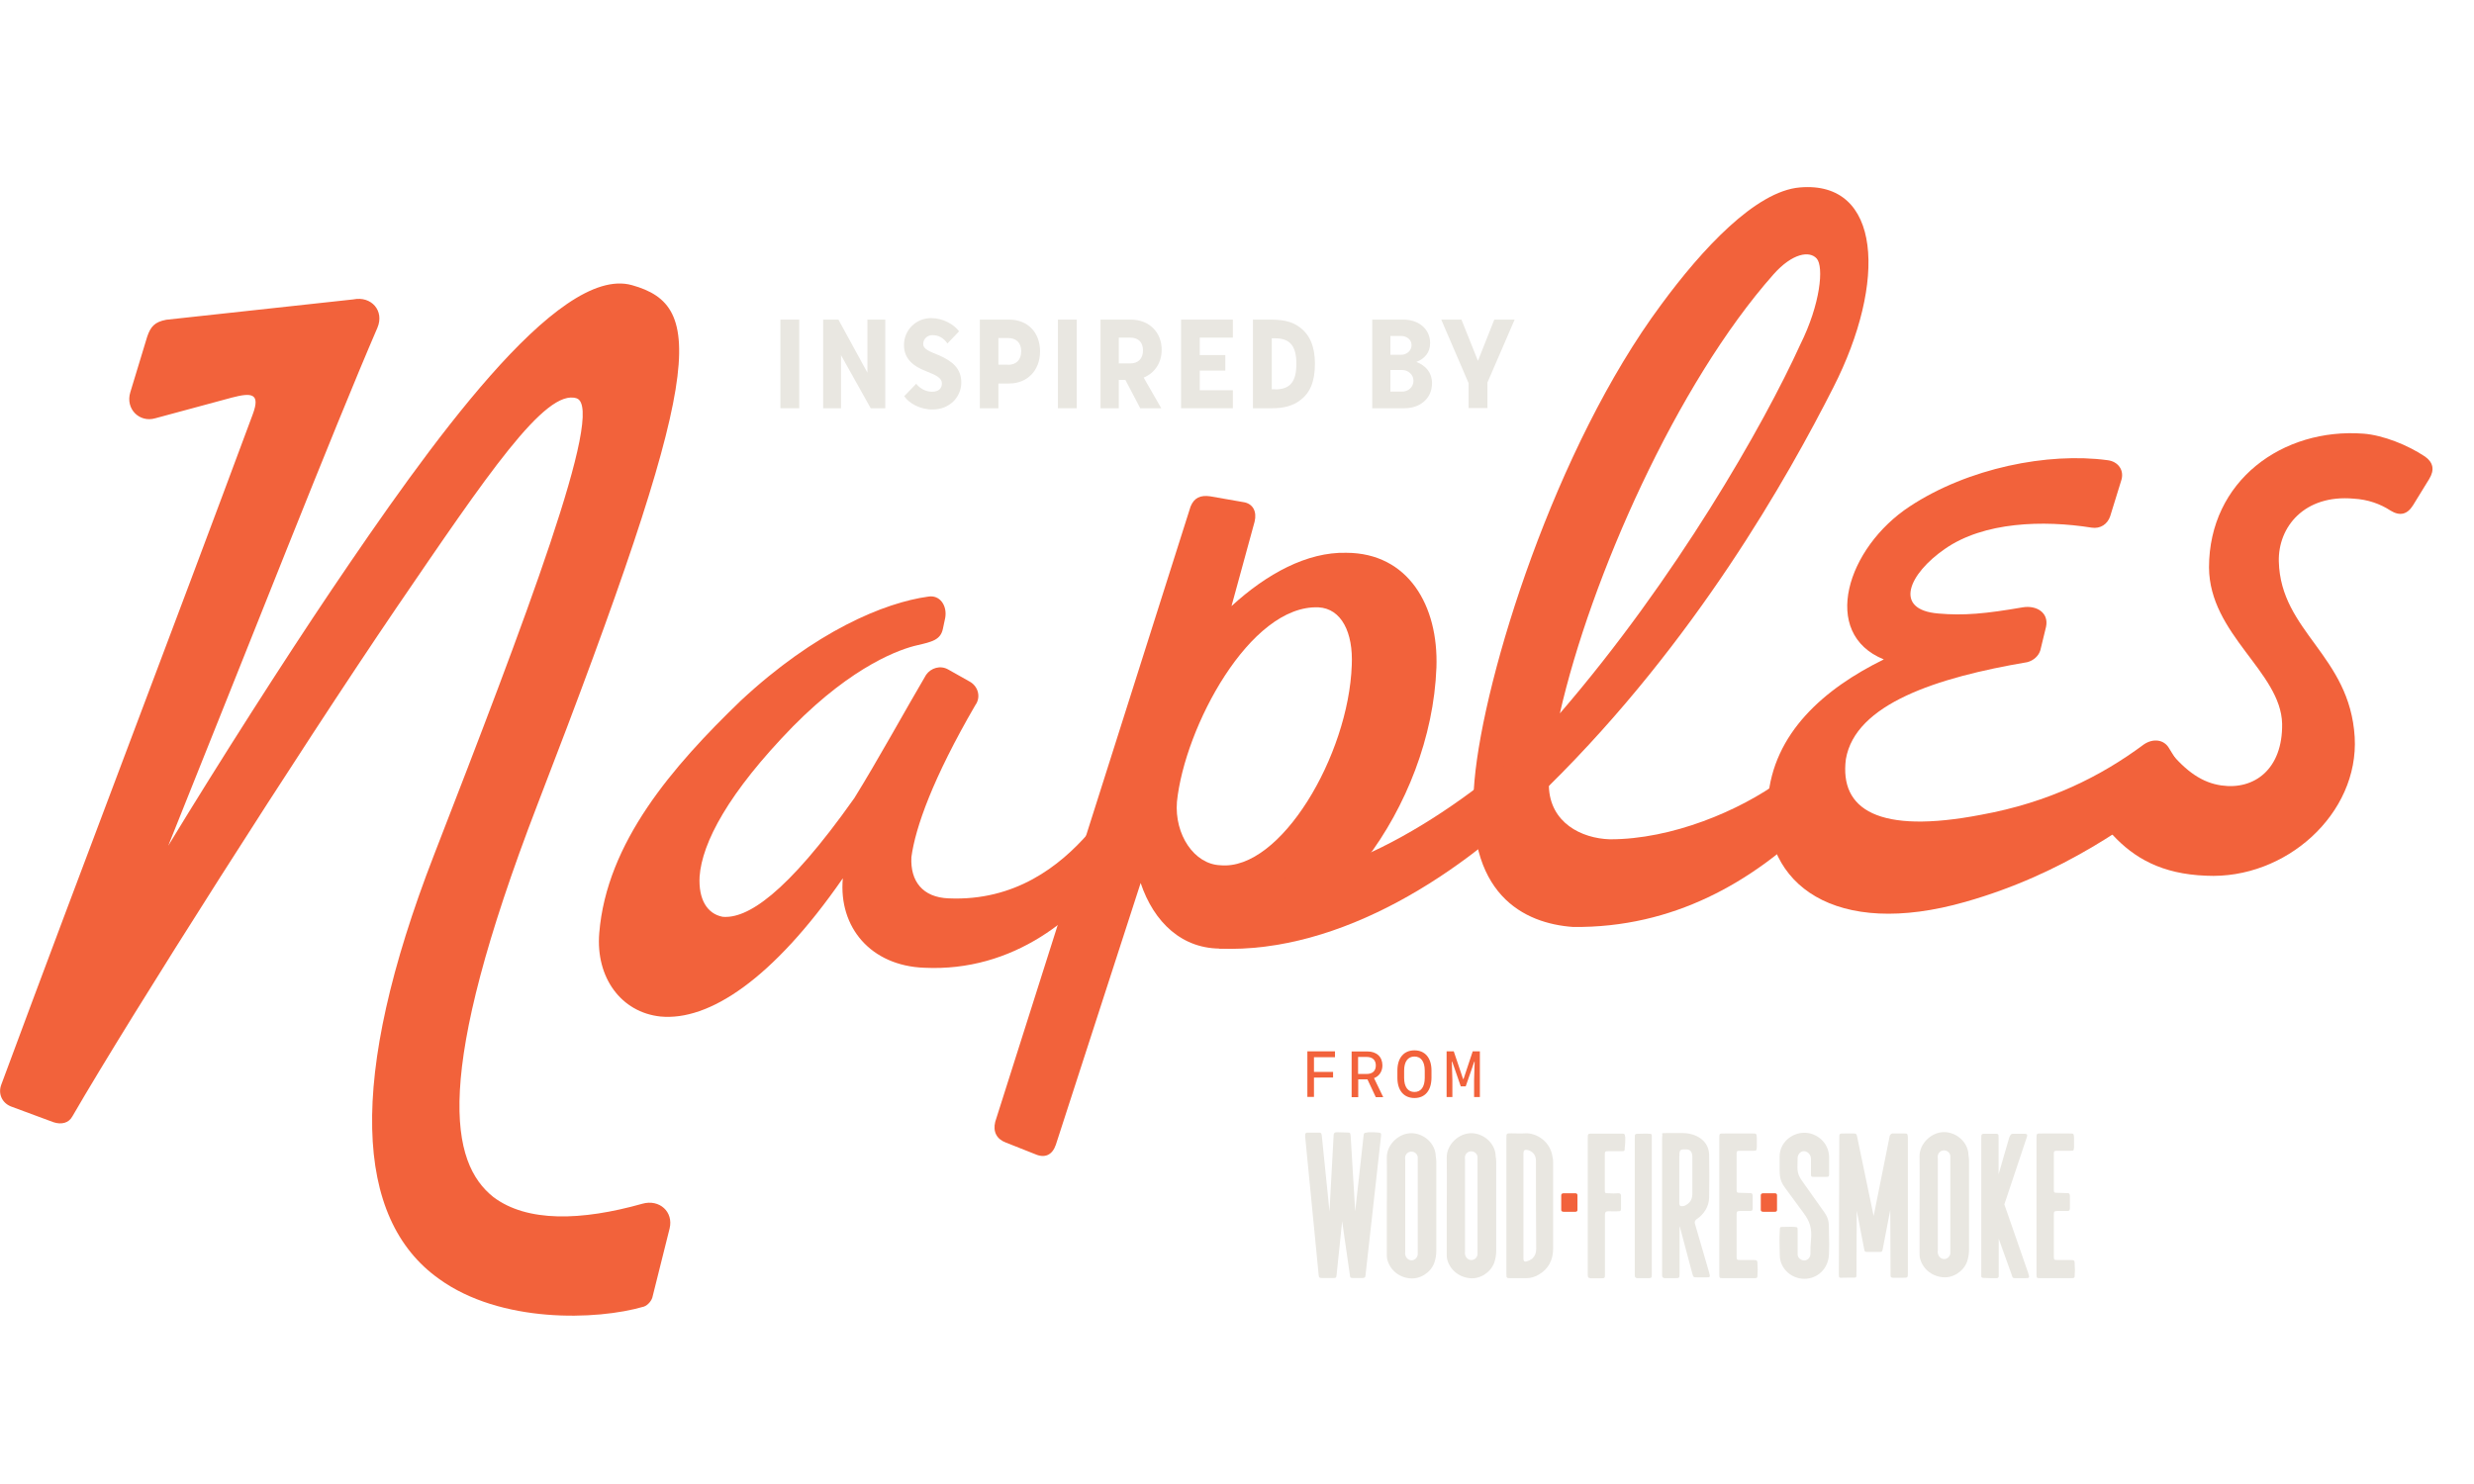 <?xml version="1.0" encoding="UTF-8"?>
<!-- Generator: Adobe Illustrator 27.7.0, SVG Export Plug-In . SVG Version: 6.00 Build 0)  -->
<svg xmlns="http://www.w3.org/2000/svg" xmlns:xlink="http://www.w3.org/1999/xlink" version="1.1" id="Layer_1" x="0px" y="0px" viewBox="0 0 1800 1080" style="enable-background:new 0 0 1800 1080;" xml:space="preserve">
<style type="text/css">
	.st0{fill:#F2623B;}
	.st1{fill:#E9E7E1;}
</style>
<g>
	<g>
		<g>
			<path class="st0" d="M319.4,930.7c-61.4-43.6-67-145-3.7-308.3c65.9-169.8,125.1-324.9,103.9-332.5     c-22.7-7.5-65.4,56.1-131.3,152.6c-70.7,104-192.4,295.2-235.6,369.9c-2.7,5-8.1,6.2-13.8,4.3l-31-11.5c-6.5-2.6-9.5-9.4-6.9-16     c59.5-160.6,123.3-327.1,182.9-487.7c5.8-15.5-1.1-15.8-15-12.2L113,304.4c-11.5,3.4-21.9-6.8-18.2-18.9l12.3-40.5     c2.5-7.3,5.4-10.7,13.9-12.3l136-14.8c13.2-2.7,22.8,8.3,17.6,20.6c-32.2,74.6-92.4,228.2-152.2,377     c38-62.5,83.9-134.3,118.9-186.3c70.7-104.7,164.3-236.7,218.4-221.7c54.2,15.1,53.5,61.7-68.5,377.6     c-76.7,199.2-63.5,261.2-32.2,286.1c24.5,18.4,63.8,17.4,108.5,4.8c12.3-3.4,22.6,5.9,19.7,18l-12.3,49.2     c-0.5,3.2-3.4,6.6-6.4,7.7C434,961,364,963.1,319.4,930.7z"></path>
		</g>
		<g>
			<path class="st0" d="M436,679c5.4-66,53.5-121.4,103-169.1c54.1-50.4,104.3-71.3,136.3-75.7c8.6-1.5,14,6.7,12.4,15.5l-1.7,8     c-1.7,8-7.9,9.4-18.7,11.9c-11.6,2.6-46.1,14.2-90.4,59.1c-47.1,48.3-66.1,84.6-67.9,109.2c-0.9,16.7,5.5,27.1,16.7,29.3     c17.5,1.6,46-15.8,95.9-86.4c16.6-26.7,38.5-66.5,52.2-89.7c3.5-5,10.4-7.2,16.2-3.8l15.8,8.9c5.8,3.4,8.1,11.1,3.8,17     c-30.9,53.2-43.6,89-46.5,110.6c-0.9,17.4,8.1,29.3,27.1,30c48.3,2.1,80.8-23.5,101.7-47.4c5.8-6,13.8-5.1,19.8,0.7l3.5,3.6     c3.5,3.6,3.1,8.4,0.3,12.6c-29.3,45.1-78.8,84.1-143,81c-38.8-1.4-62.5-29.3-59.3-65.1c-51.2,73.9-97.6,103.9-132.6,100.6     C452,736.8,433.3,711.5,436,679z"></path>
		</g>
		<g>
			<path class="st0" d="M724.1,816.4l142.1-447.7c2.6-6.5,7.2-8.5,14.3-7.5l24,4.2c7.2,1,10.1,7,8.3,14.3l-16.8,61.4     c25.6-23.5,55-39.5,83.5-38.8c45,0.1,67.2,38.4,65.6,83.5C1041.3,587.3,964,688.7,890,690.3c-29.9,1-50.6-19.3-60.1-47.7     l-61.7,190.5c-2.5,7.3-7.8,10.1-15.2,6.8l-21.2-8.4C725.2,829,722.3,823.7,724.1,816.4z M887.9,629.7     c43.8,4.1,93.3-79.9,95.6-145.6c1.1-23.8-7.5-41.2-24.2-42.1c-49.9-2-97.4,87.3-103,141.5C854.4,607.4,868.9,629,887.9,629.7z"></path>
		</g>
		<g>
			<path class="st0" d="M1072.8,568c6.8-76.4,58.8-242.6,135.9-346.4c29.7-40.4,68.7-82.5,100.8-85.2c59.5-5.1,63.5,68.7,24.4,145.5     c-33.1,65.2-100.1,184.6-207,290.1c0.7,26.8,23.8,38.2,44.4,38.8c45,0.1,94.5-20.8,124.9-43.1c5.9-4.5,12.3-3.4,16.1,3.3l7.4,12     c3.7,6,3.4,11.5-1.7,16.7c-43,41.6-100,75.7-173.5,74.9C1109.4,672.1,1065,651.5,1072.8,568z M1309.8,250.8     c14.8-29.7,17.2-56.7,12-62.6c-5.2-5.9-17.7-4-31.4,11.4c-70.5,79.5-133.2,221.4-155.5,319.6     C1219.5,421.1,1283.3,309.1,1309.8,250.8z"></path>
		</g>
		<g>
			<path class="st0" d="M1286.3,581.9c3.7-48.5,41.2-80.9,84.3-102c-46.6-18.9-26.7-81.4,18.8-111.3     c42.6-28.1,100.8-39.5,143.9-33.7c8,0.9,12.5,7.6,10,14.9l-8,25.9c-1.9,5.7-7.1,9.3-13.5,8.3c-35.2-5.6-78.5-4.3-106.8,15.5     c-26.1,18-38,44.3-4.6,47c18.3,1.6,34,0.2,61.2-4.5c10.1-1.7,19.3,3.9,17,14.3l-4.1,16.9c-1.2,4.1-4.9,7.5-9.5,8.7     c-66.1,11.2-125.2,30.5-132,70.6c-4.7,36.7,23.7,54.8,98.2,40.5c49.7-9,87.5-28.1,118.7-51.3c6.7-4.5,14.7-3.6,18.4,3.1l8.3,13.5     c2.8,5.3,3.3,10.8,0.4,13.4c-36.3,27.6-85.2,64.2-156.9,84.6C1335.3,683.4,1282.1,643.8,1286.3,581.9z"></path>
		</g>
		<g>
			<path class="st0" d="M1537.1,607.6c-5.2-5.1-4.1-10.7-0.6-16.5l26.1-44.9c4.1-7.5,9.6-7.1,15-0.5c13.2,16.2,24.9,23.9,38.5,25.9     c24,3.5,44.8-11.8,44.3-44.9c-0.9-37.8-52.9-64.9-53.2-113.8c0.1-63.1,53.6-101.7,112.4-97.3c14.3,1.1,32.3,8.3,44.8,16.7     c5.9,4.2,7.1,9.6,3,16.3l-11.8,19.2c-4.2,6.7-9.6,7.9-16.3,3.8c-7.5-4.9-16.5-8.1-26.8-8.7c-35.8-3.2-55.1,20.5-54.5,45.7     c1.3,51.2,51.6,68.2,55.2,127.8c3.2,55.8-50.2,103.8-108.1,100.9C1572.7,636.1,1552.7,624.4,1537.1,607.6z"></path>
		</g>
		<g>
			<path class="st0" d="M1107.9,564.4l-4.8-4c-8.3-6.4,39.7-47.9,31.7-41.2c-49.4,53.9-147,122.6-213.1,120.2     c-26-0.8-58.2,18.8-57-0.5L831.4,596c-4.4,39.7,55.9,94.4,55.9,94.4c87.9,3.5,177.9-54.7,239.5-118.4     C1131,567.6,1112.6,568.5,1107.9,564.4z"></path>
		</g>
	</g>
	<g>
		<path class="st1" d="M567.8,232.6h13.7v64.5h-13.7V232.6z"></path>
		<path class="st1" d="M598.8,232.6H610l21.1,38.6v-38.6h13v64.5h-10.6l-21.6-38.6v38.6h-13V232.6z"></path>
		<path class="st1" d="M657.9,288.3l8.7-9c2.6,3.3,6.9,5.8,11.5,5.8c5,0,7.2-2.6,7.2-6.1c0-4-4.3-6-12.1-9.1    c-8.2-3.2-15.5-8.5-15.5-18.7c0-11.2,8.9-19.7,19.8-19.7c8.6,0,16.4,4.5,20.3,9.6l-8.5,8.9c-2.6-3.9-6.3-6.1-10.9-6.1    c-3.7,0-6.7,2.8-6.7,6.4c0,4,5,5.6,11.3,8.2c10,4.3,16.4,9.8,16.4,19.8c0,11.1-9,19.7-20.6,19.7    C669.5,298.2,661.2,293.4,657.9,288.3z"></path>
		<path class="st1" d="M712.9,232.6h21.3c13.4,0,22.5,9.2,22.5,23.1c0,14.1-9.4,23.4-22.5,23.4h-7.8v18h-13.5V232.6z M733.4,265.5    c5.8,0,9.6-3.4,9.6-9.9c0-6.5-4-9.6-9.6-9.6h-7v19.4H733.4z"></path>
		<path class="st1" d="M769.7,232.6h13.7v64.5h-13.7V232.6z"></path>
		<path class="st1" d="M800.7,232.6h22c13.4,0,22.5,9.2,22.5,21.9c0,9.6-5.1,17-13.1,20.3l12.8,22.3h-15.3l-10.8-20.6H814v20.6    h-13.3V232.6z M822.2,264.5c6,0,9.4-3.5,9.4-9.5c0-6.1-3.5-9.3-9.4-9.3H814v18.8H822.2z"></path>
		<path class="st1" d="M859.2,232.6H897v13.1h-24.1v12.7h18.6v11.3h-18.6V284H897v13.1h-37.7V232.6z"></path>
		<path class="st1" d="M911.6,232.6h11c9.5,0,16.7,0.7,23.2,5.7c7.2,5.4,10.9,14,10.9,26.3c0,13.1-3.5,21.4-10.9,26.8    c-5.2,4-12,5.7-20,5.7h-14.2V232.6z M927.8,283.4c11.3,0,15.4-6.2,15.4-18.6c0-12.6-4.3-18.6-15.5-18.6h-2.4v37.1H927.8z"></path>
		<path class="st1" d="M998.4,232.6h22.7c10.6,0,19.4,6.4,19.4,17.1c0,6.9-4,11.4-10,13.7c6.8,2.6,11.4,7.8,11.4,15.4    c0,11.3-8.8,18.3-20,18.3h-23.5V232.6z M1019.4,258.2c4,0,7.6-2.9,7.6-7.1c0-4-3.6-6.6-7.6-6.6h-7.8v13.7H1019.4z M1020.2,285    c4.3,0,8.2-3.2,8.2-7.9c0-4.6-4-7.8-8.1-7.8h-8.7V285H1020.2z"></path>
		<path class="st1" d="M1068.4,278.6l-19.8-46h14.7l12,30l11.9-30h14.8l-19.8,45.8v18.6h-13.7V278.6z"></path>
	</g>
</g>
<g>
	<g>
		<path class="st1" d="M1004.8,826.8l-11.3,101.3c-0.2,1.7-0.4,1.8-2.2,2h-4.6h-2.2c-2.2,0-2.2-0.4-2.4-2.4l-5.6-38.9l-4,38.7    c-0.2,2.4-0.4,2.6-2.8,2.6H962c-2.2,0-2.4-0.4-2.6-2.4l-9.8-100.4v-1.5c0-1.1,0.8-1.5,1.5-1.5h8.9c1.5,0,1.5,1.1,1.7,2.2l5.6,55.2    l3-55.6c0-1.5,0.9-2.1,2.2-2.1c2.6,0.2,5,0,7.6,0.2c2.2,0,2.4,0.2,2.6,2.6l3.3,54.8l6-54.1c0.2-2.8,0.4-3.1,2.6-3.3    c0.6-0.2,1.5-0.2,2-0.2c2,0,3.7,0,5.7,0.2C1004.8,824.4,1005,824.6,1004.8,826.8"></path>
	</g>
	<g>
		<path class="st1" d="M1009,912.5v-31c0-5.2,0.2-22.1,0-39c-0.2-9.3,8.5-17.8,17.8-17.8c9.3,0,17.6,7.6,17.8,16.7    c0.2,1.3,0.4,2.8,0.4,4.1v64.6c0,3-0.4,5.9-1.5,9.1c-2.8,7.2-10.4,11.9-17.8,11.1c-8.2-0.7-14.8-6.5-16.5-14.3    C1009,914.9,1009,913.8,1009,912.5 M1031.5,913.1v-2.8v-28.8v-36.7V842c-0.4-2.4-2.4-3.9-4.6-3.9c-2.1,0-4.1,1.5-4.5,3.7    c-0.2,0.8,0,1.5,0,2.4V911c0,0.6-0.2,1.3,0,1.9c0.4,2.6,2.4,4.3,4.6,4.3S1031.1,915.5,1031.5,913.1"></path>
	</g>
	<g>
		<path class="st1" d="M1052.6,912.4v-31c0-5.2,0.2-22.1,0-38.9c-0.2-9.3,8.5-17.8,17.8-17.8c9.3,0,17.6,7.6,17.8,16.7    c0.2,1.3,0.4,2.8,0.4,4.1V910c0,3-0.4,5.9-1.5,9.1c-2.8,7.2-10.4,11.9-17.8,11.1c-8.2-0.8-14.8-6.5-16.5-14.3    C1052.6,914.8,1052.6,913.7,1052.6,912.4 M1075,912.9v-2.8v-28.8v-36.7v-2.8c-0.4-2.4-2.4-3.9-4.6-3.9c-2.1,0-4.1,1.5-4.5,3.7    c-0.2,0.8,0,1.5,0,2.4v66.8c0,0.6-0.2,1.3,0,1.9c0.4,2.6,2.4,4.3,4.6,4.3S1074.7,915.4,1075,912.9"></path>
	</g>
	<g>
		<path class="st1" d="M1096,927.2v-47.5v-51.2c0-3.7,0-3.7,3.5-3.7c3.5,0,6.9,0.2,10.4,0c7.6-0.4,18.2,5.6,19.7,17.4    c0.4,1.3,0.4,2.8,0.4,4.1v62.5c0,8-3.3,14.7-10.4,18.8c-2.8,1.7-5.9,2.6-9.1,2.6h-11.7C1096.2,930.2,1096,930,1096,927.2     M1108.4,839.8v2.2v43.2v28.8v2.4c0.2,1.5,0.7,1.9,2,1.7c1.5-0.4,3-1.1,4.3-2c2.2-2.1,3-4.3,3-7.3c-0.2-31.5-0.2-31.4-0.2-62.9    v-1.3c0-3.5-1.9-6.3-5.2-7.4C1109.3,836.3,1108.4,836.9,1108.4,839.8"></path>
	</g>
	<g>
		<path class="st1" d="M1155.2,928v-2.4v-96.9c0-3.7,0-3.7,3.5-3.7h20.6c2.8,0,2.8,0,3.2,2.8c0,2.4,0,5-0.4,7.4c0,2.4,0,2.6-2.4,2.6    h-9.3c-2.6,0-2.8,0.2-2.8,2.6v25.4c0,2.6,0.2,2.6,2.8,2.6c2.4,0.2,4.8,0.2,7.1,0c1.3,0,1.9,0.6,1.9,1.9v9.3c0,1.7-0.4,1.9-2,1.9    c-2.4,0.2-4.8,0-7.3,0c-1.9,0.2-2.2,0.4-2.4,2.4v2.4v39.3v1.7c0,2.8,0,3-3,3h-7.2C1155.4,930,1155.4,929.8,1155.2,928"></path>
	</g>
	<g>
		<path class="st1" d="M1189.4,928.2v-2.2v-97.4c0-3.5,0-3.5,3.5-3.5c2.4,0,4.6-0.2,6.9,0c1.9,0,2,0.2,2,1.9v2.2v96.9    c0,4.3,0.4,4.1-4.1,4.1h-6.7C1190,930,1189.4,929.4,1189.4,928.2"></path>
	</g>
	<g>
		<path class="st1" d="M1276.1,930.2h-22.8c-2.2,0-2.4-0.2-2.4-2.6v-1.9v-96.7c0-4.4-0.2-4.1,4.4-4.1h19.5c3.2,0,3.2,0,3.4,3.1v6.9    c-0.2,2.4-0.2,2.6-2.6,2.6h-9.5c-2.4,0-2.6,0.2-2.6,2.4v25.8c0,2.2,0.2,2.4,2.8,2.4c2.2,0.2,4.5,0,6.7,0.2c1.8,0,2,0.2,2.2,2.1    v8.9c-0.2,1.9-0.4,2-2.4,2h-6.5c-2.6,0.2-2.8,0.2-2.8,2.8v18.4v9.5v1.7c0,3.3,0,3.3,3.2,3.3h8.3c3.7,0,3.7,0,3.7,4.1    c0.2,2.2,0.2,4.3,0,6.5C1278.7,930,1278.5,930.2,1276.1,930.2"></path>
	</g>
	<g>
		<path class="st1" d="M1330.7,912.8c-0.4,9.5-6.9,16.9-16.3,17.8c-10.2,0.9-19.5-6.9-19.5-17.3c0-2.9-0.2-8.1-0.2-10.6    c0-1.1,0-4.3,0.2-7.2c0.2-2.6,0-2.6,2.6-2.6c2.6,0,5.4-0.2,8.2,0c2,0.2,2.2,0.2,2.2,2.4v14.8v2.8c0,2.6,2.6,4.4,4.8,4.4    c2.6,0,4.5-2.2,4.5-4.8c0-3.9,0-6.1,0.4-10c0.8-8.4-0.7-13.6-5.6-20l-13.5-18.4c-4.1-5.6-3.7-9.6-3.7-16.9v-5.6    c0-9.6,8.2-16.9,17.4-17.2c8.9-0.4,18.6,6.7,18.6,18v11.9c0,2-0.2,2.2-2.4,2.2h-8.7c-1.9,0-2.1-0.2-2.1-2v-11.1    c0-1.5-0.6-3-1.7-4.1c-2.6-2.6-6.3-1.7-7.6,1.5c-0.4,0.9-0.4,1.5-0.4,2.2c0,6.9-1.1,10.4,3,16.1l16.3,23c4.1,5.7,3.3,9.1,3.5,15.6    C1330.9,903.5,1330.9,907.1,1330.7,912.8 M1294.7,902.8C1294.7,903.4,1294.7,903.4,1294.7,902.8    C1294.7,901.7,1294.7,901.9,1294.7,902.8"></path>
	</g>
	<g>
		<path class="st1" d="M1383.8,929.9h-6.5c-1.7-0.2-1.8-0.4-1.8-2.1l-0.2-47.3l-5.5,28.6c-0.4,1.9-0.6,2-2.4,2h-8.2    c-2.4,0-2.6,0-3-2.6l-5.3-27.5l-0.2,45.8c0,3.3,0,3-3,3c-7.6,0-7.6,0.1-7.6,0.1c-2,0.1-2.2-0.1-2.2-2.4l0.3-98.5    c0-4.2-0.2-4.1,3.9-4.1h6.3c2.2,0,2.4,0.4,2.8,2.4l12,57.7l11.7-58.4c0.4-0.8,1.1-1.7,1.9-1.7h8.9c2.2,0,2.2,0.4,2.4,2.8v2.2v95.8    C1388.1,930.1,1388.3,929.9,1383.8,929.9"></path>
	</g>
	<g>
		<path class="st1" d="M1396.6,911.6v-31c0-5.2,0.2-22.1,0-38.9c-0.2-9.3,8.5-17.8,17.8-17.8c9.3,0,17.6,7.6,17.8,16.7    c0.2,1.3,0.4,2.8,0.4,4.1v64.6c0,3-0.4,5.9-1.5,9.1c-2.8,7.2-10.4,11.9-17.8,11.1c-8.2-0.8-14.8-6.5-16.5-14.3    C1396.6,914,1396.6,912.9,1396.6,911.6 M1419,912.2v-2.8v-28.8v-36.7v-2.8c-0.4-2.4-2.4-3.9-4.6-3.9c-2.1,0-4.1,1.5-4.5,3.7    c-0.2,0.8,0,1.5,0,2.4v66.8c0,0.6-0.2,1.3,0,1.9c0.4,2.6,2.4,4.3,4.6,4.3S1418.7,914.6,1419,912.2"></path>
	</g>
	<g>
		<path class="st1" d="M1472.8,930.2h-5.9c-2.4,0-2.6,0-3.3-2.6l-9.4-26.1v27.4c0,0.8-0.7,1.3-1.5,1.3c-3.2,0-6.5,0-9.7-0.2    c-0.7,0-1.5-0.4-1.5-1.1v-99.7c0-4.3-0.2-4.1,4.3-4.1h5c3.3,0,3.3,0,3.3,3v26.5l7.8-26.9c1.3-2.6,1.3-2.6,4.1-2.6h7.2    c2.2,0.2,1.8,1,1.5,2.3l-16.4,49.1l17.3,49.8C1476.8,930.2,1476.8,930.2,1472.8,930.2"></path>
	</g>
	<g>
		<path class="st1" d="M1506.9,930.2h-22.8c-2.2,0-2.4-0.2-2.4-2.6v-1.9v-96.7c0-4.4-0.2-4.1,4.4-4.1h19.5c3.2,0,3.2,0,3.4,3.1v6.9    c-0.2,2.4-0.2,2.6-2.6,2.6h-9.5c-2.4,0-2.6,0.2-2.6,2.4v25.8c0,2.2,0.2,2.4,2.8,2.4c2.2,0.2,4.5,0,6.7,0.2c1.8,0,2,0.2,2.2,2.1    v8.9c-0.2,1.9-0.4,2-2.4,2h-6.5c-2.6,0.2-2.8,0.2-2.8,2.8v18.4v9.5v1.7c0,3.3,0,3.3,3.2,3.3h8.3c3.7,0,3.7,0,3.7,4.1    c0.2,2.2,0.2,4.3,0,6.5C1509.5,930,1509.3,930.2,1506.9,930.2"></path>
	</g>
	<g>
		<path class="st0" d="M1135.9,875.2v-5.3c0-1,0.6-1.5,1.9-1.5h8.2c1.1,0,1.7,0.4,1.7,1.5v10.7c0,0.9-0.6,1.3-1.7,1.3h-8.2    c-1.3,0-1.9-0.5-1.9-1.3V875.2z"></path>
	</g>
	<g>
		<path class="st0" d="M1281.1,875.2v-5.3c0-1,0.6-1.5,1.9-1.5h8.2c1.1,0,1.7,0.4,1.7,1.5v10.7c0,0.9-0.6,1.3-1.7,1.3h-8.2    c-1.3,0-1.9-0.5-1.9-1.3V875.2z"></path>
	</g>
	<g>
		<path d="M1218.8,879.7C1218.8,879.7,1218.8,879.6,1218.8,879.7C1218,879.7,1217.5,879.7,1218.8,879.7"></path>
	</g>
	<g>
		<path class="st1" d="M1221.9,841.2v-1.8c0.2-2,0.8-2.9,2.8-2.9c3.1-0.1,5.2-0.1,6.2,2.7c0.3,0.8,0.3,1.7,0.4,2.5c0,2,0,4,0,6.3    v21.2c-0.2,4.1-1.9,6.5-5.4,8.2c-0.6,0.2-1.1,0.4-1.7,0.4c-1,0.1-1.6,0-1.9-0.4c-0.2-0.5-0.5-0.8-0.5-1.7V841.2z M1243.4,925.7    l-10.3-35.4c-0.3-1.2,0.3-2.3,1.3-3c5.3-3.5,9-9.3,9.1-15.7c0.2-10.8,0.2-20.3,0-31.2c-0.2-10-8.9-15.6-19-15.8    c-0.1,0-0.3,0-0.4,0h-0.2H1213h-0.1c-3.6,0-3.6,0-3.6,0.6l0.2,0.7c-0.1,0.6-0.2,1.3-0.2,2.4v97.6v2.4c0,1.3,0.8,1.9,2.1,1.9h6.9    c3.7,0,3.7,0,3.7-3.7v-31.9v-0.4v0c0-0.8,0-1.3,0.1-1.8l9.2,34.6c0.8,2.6,0.9,2.6,3.3,2.6h5.9    C1244.5,929.7,1244.5,929.7,1243.4,925.7"></path>
	</g>
</g>
<g>
	<path class="st0" d="M951.2,798.4v-33.3h20.1v4.3H956v10.7h13.9v4.1H956v14.1H951.2z"></path>
	<path class="st0" d="M988.2,785.5v13h-4.8v-33.3h11.4c6.8,0,11,3.9,11,10.2c0,4.3-2.4,7.9-6.1,9.2l6.7,13.9h-5.4l-6.1-13H988.2z    M988.2,781.6h6c4.4,0,6.8-2.2,6.8-6.2c0-3.9-2.4-6.2-6.7-6.2h-6.2V781.6z"></path>
	<path class="st0" d="M1029.1,799.1c-7.7,0-12.4-5.5-12.4-14.7v-5.3c0-9.2,4.7-14.7,12.4-14.7c7.7,0,12.4,5.5,12.4,14.7v5.3   C1041.4,793.7,1036.8,799.1,1029.1,799.1z M1036.6,784.4v-5.2c0-6.7-2.8-10.3-7.5-10.3s-7.5,3.6-7.5,10.3v5.2   c0,6.7,2.8,10.3,7.5,10.3S1036.6,791.1,1036.6,784.4z"></path>
	<path class="st0" d="M1056.7,798.4h-4.2v-33.3h5.2l6.8,20.2h0.3l6.7-20.2h5.2v33.3h-4.2v-12.3l0.4-13.4h-0.3l-6.2,17.9h-3.6   l-6.2-17.9h-0.3l0.4,13.4V798.4z"></path>
</g>
</svg>
